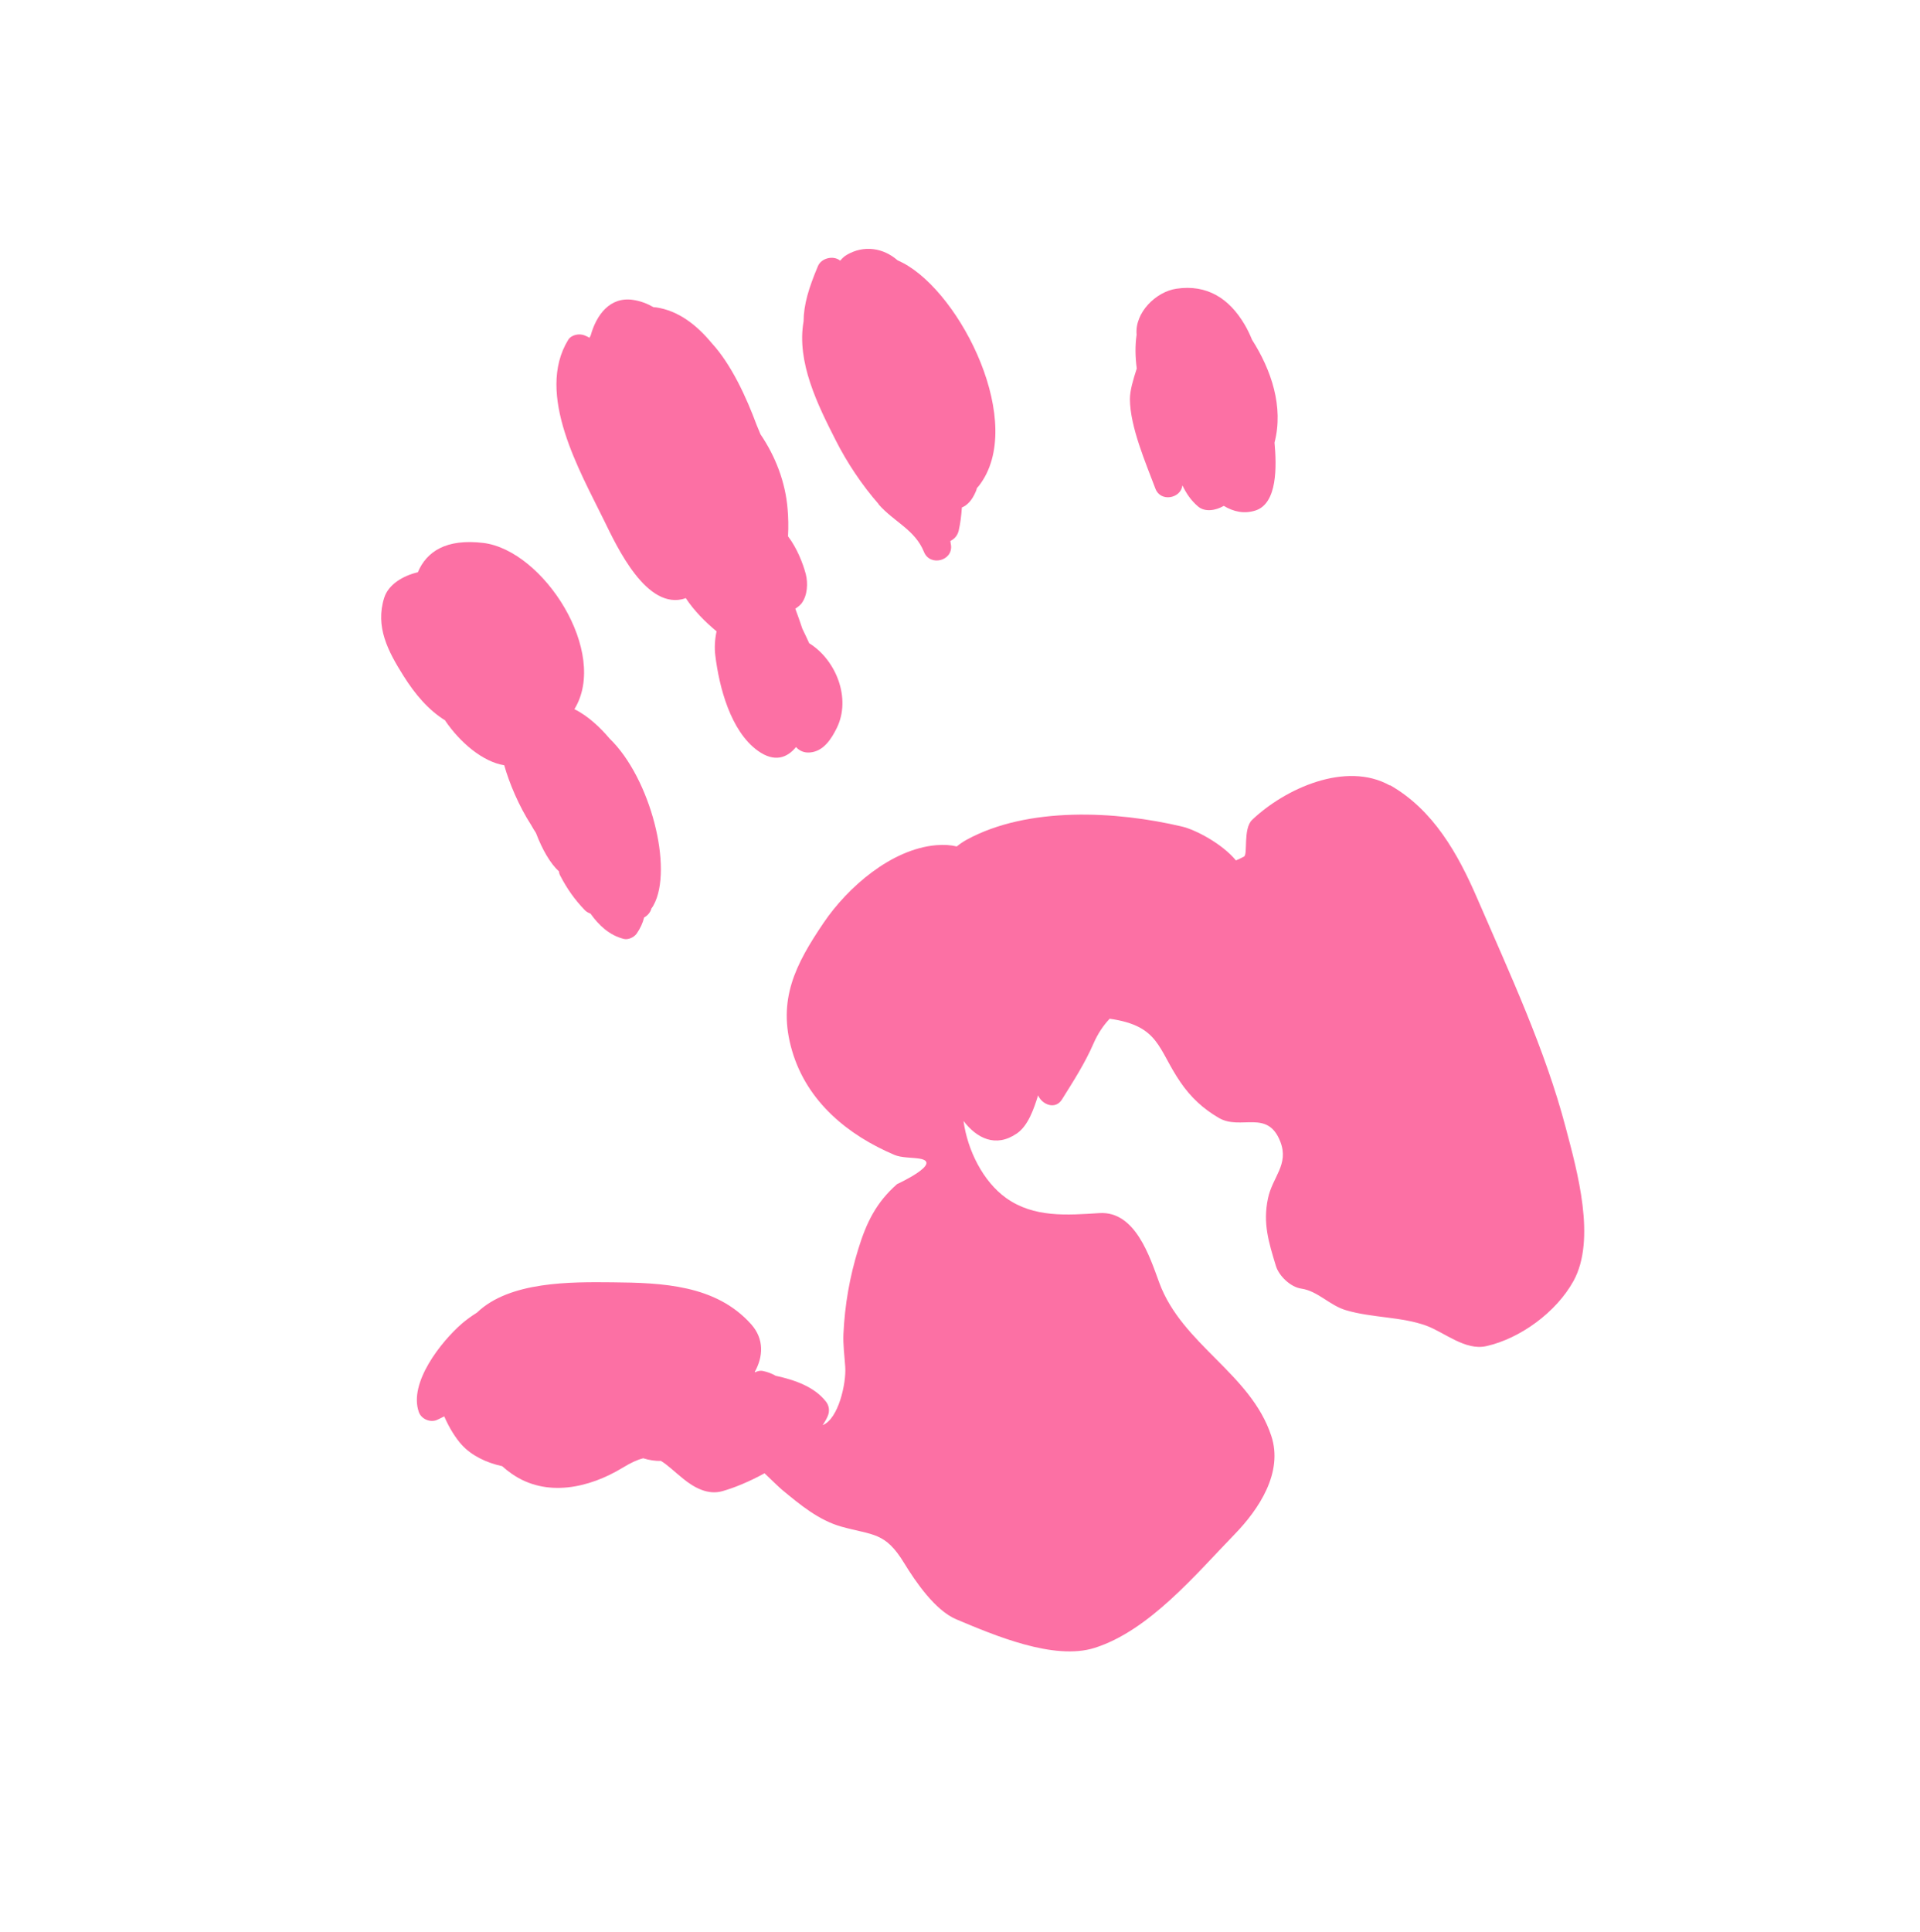 <?xml version="1.0" encoding="UTF-8"?> <svg xmlns="http://www.w3.org/2000/svg" width="162" height="163" viewBox="0 0 162 163" fill="none"> <g clip-path="url(#clip0_405_5428)"> <path d="M37.571 60.802C38.837 62.654 40.735 64.26 42.544 64.553C42.972 66.066 43.787 68.006 44.814 69.592C44.945 69.831 45.08 70.046 45.223 70.268C45.753 71.677 46.45 72.862 47.162 73.508C47.173 73.632 47.207 73.76 47.275 73.875C47.839 74.962 48.492 75.896 49.349 76.778C49.48 76.914 49.647 77 49.826 77.069C50.541 78.076 51.433 78.894 52.618 79.198C53.002 79.304 53.504 79.061 53.723 78.749C54.032 78.299 54.238 77.849 54.348 77.392C54.642 77.238 54.892 76.937 54.959 76.64C55.026 76.549 55.088 76.466 55.145 76.355C56.824 73.305 54.907 65.654 51.434 62.3C50.677 61.403 49.639 60.4 48.465 59.821C51.401 55.049 45.859 46.421 40.778 45.798C37.655 45.425 35.997 46.514 35.255 48.272C33.995 48.567 32.765 49.306 32.415 50.432C31.648 52.877 32.736 54.933 34.042 57.008C35.03 58.577 36.143 59.893 37.584 60.785L37.571 60.802Z" fill="#FC70A4"></path> <path d="M57.82 50.457C57.82 50.457 57.833 50.441 57.855 50.445C58.547 51.499 59.506 52.469 60.461 53.256C60.311 53.94 60.276 54.659 60.353 55.281C60.678 57.949 61.638 61.678 63.948 63.334C65.338 64.329 66.407 63.944 67.162 63.017C67.451 63.335 67.847 63.527 68.376 63.471C69.5 63.358 70.151 62.328 70.605 61.407C71.835 58.909 70.542 55.662 68.275 54.258C68.091 53.851 67.897 53.438 67.698 53.033C67.513 52.471 67.313 51.912 67.105 51.347C67.306 51.214 67.491 51.069 67.628 50.902C68.134 50.239 68.186 49.186 67.986 48.421C67.751 47.528 67.244 46.227 66.489 45.241C66.535 44.403 66.513 43.604 66.455 42.957C66.276 40.681 65.433 38.501 64.166 36.634C64.052 36.356 63.94 36.093 63.836 35.836C62.985 33.547 61.73 30.766 60.041 28.931C58.771 27.396 57.219 26.203 55.369 25.93C55.287 25.92 55.213 25.916 55.139 25.912C54.608 25.607 54.039 25.389 53.415 25.297C51.451 25.004 50.314 26.583 49.843 28.286C49.808 28.35 49.782 28.42 49.741 28.492C49.613 28.423 49.485 28.353 49.344 28.3C48.897 28.108 48.222 28.222 47.941 28.668C45.14 33.244 48.953 39.778 50.952 43.871C52.056 46.13 54.577 51.573 57.837 50.469L57.82 50.457Z" fill="#FC70A4"></path> <path d="M74.137 42.551C75.453 44.044 77.201 44.677 77.964 46.567C78.469 47.803 80.407 47.32 80.242 45.99C80.216 45.869 80.2 45.753 80.189 45.63C80.526 45.47 80.799 45.172 80.892 44.754C81.04 44.107 81.114 43.456 81.158 42.809C81.617 42.624 82.025 42.196 82.341 41.443C82.38 41.357 82.403 41.258 82.427 41.173C82.482 41.099 82.548 41.045 82.609 40.962C86.597 35.793 81.139 24.776 76.173 22.171C76.022 22.097 75.871 22.024 75.729 21.956C74.531 20.911 72.903 20.649 71.452 21.495C71.228 21.623 71.048 21.797 70.892 21.989C70.338 21.526 69.312 21.75 69.016 22.441C68.236 24.299 67.813 25.679 67.802 27.108C67.195 30.545 68.998 34.159 70.509 37.131C71.463 39.022 72.737 40.932 74.141 42.529L74.137 42.551Z" fill="#FC70A4"></path> <path d="M99.778 40.967C100.085 41.606 100.474 42.204 101.079 42.719C101.66 43.215 102.559 43.076 103.258 42.672C104.082 43.169 104.964 43.363 105.914 43.069C107.806 42.475 107.716 39.302 107.538 37.334C108.323 34.312 107.263 31.2 105.639 28.657C105.454 28.199 105.242 27.759 105.008 27.366C103.725 25.192 101.853 23.966 99.253 24.355C97.518 24.617 95.731 26.38 95.901 28.239C95.769 29.142 95.784 30.103 95.914 31.085C95.611 32.027 95.334 32.951 95.337 33.672C95.348 36.003 96.681 39.074 97.491 41.229C97.923 42.373 99.613 42.051 99.757 40.978L99.778 40.967Z" fill="#FC70A4"></path> <path d="M117.287 66.265C113.573 64.169 108.421 66.521 105.651 69.157C104.863 69.906 105.308 72.085 104.958 72.261C104.726 72.384 104.492 72.492 104.284 72.581C103.103 71.15 100.841 69.981 99.737 69.724C94.171 68.406 86.725 68.012 81.555 70.839C81.249 71.009 80.982 71.195 80.725 71.402C80.237 71.282 79.664 71.241 78.995 71.295C75.201 71.617 71.519 74.858 69.51 77.816C67.108 81.355 65.575 84.347 66.829 88.629C68.097 92.962 71.578 95.769 75.47 97.421C76.043 97.668 76.951 97.638 77.561 97.732C79.655 98.058 75.665 99.901 75.691 99.883C73.938 101.428 73.111 103.109 72.423 105.344C71.689 107.711 71.282 110.052 71.165 112.519C71.124 113.438 71.257 114.397 71.318 115.315C71.408 116.678 70.752 119.681 69.417 120.216C69.585 119.955 69.745 119.689 69.853 119.423C70.016 119.031 69.957 118.576 69.702 118.246C68.74 117.004 67.123 116.417 65.444 116.052C65.138 115.876 64.802 115.742 64.384 115.649C64.163 115.6 63.935 115.648 63.729 115.752C63.713 115.74 63.692 115.75 63.676 115.738C64.387 114.471 64.505 112.967 63.378 111.705C60.402 108.374 55.867 108.208 51.674 108.168C48.181 108.136 43.006 108.071 40.252 110.72C39.794 111.007 39.355 111.322 38.963 111.659C37.214 113.182 34.464 116.654 35.34 119.115C35.544 119.704 36.313 120.032 36.879 119.773C37.119 119.656 37.312 119.569 37.483 119.478C37.897 120.44 38.443 121.309 38.952 121.867C39.761 122.764 41.007 123.383 42.367 123.677C42.621 123.905 42.888 124.116 43.175 124.316C46.086 126.354 49.73 125.511 52.514 123.822C53.243 123.376 53.802 123.125 54.272 123.012C54.773 123.166 55.286 123.253 55.753 123.229C56.292 123.54 56.827 124.079 57.645 124.739C58.556 125.481 59.734 126.14 60.962 125.783C61.987 125.493 63.249 124.969 64.509 124.277C65.168 124.908 65.726 125.452 65.987 125.671C67.487 126.916 69.079 128.242 70.99 128.778C73.668 129.526 74.682 129.215 76.282 131.843C77.25 133.423 78.892 135.839 80.688 136.598C83.888 137.939 88.906 140.094 92.359 139.006C96.959 137.551 100.896 132.794 104.183 129.412C106.228 127.302 108.29 124.203 107.263 121.116C105.517 115.838 99.734 113.435 97.809 108.191C97.014 106.033 95.803 102.142 92.762 102.33C90.028 102.503 87.228 102.73 84.884 101.051C82.943 99.658 81.63 97.025 81.297 94.557C82.4 96.007 84.01 96.845 85.801 95.611C86.749 94.956 87.228 93.554 87.588 92.397C87.925 93.187 89.051 93.64 89.604 92.742C90.557 91.219 91.546 89.683 92.261 88.032C92.624 87.199 93.089 86.505 93.637 85.925C93.637 85.925 93.645 85.931 93.653 85.937C97.856 86.549 97.676 88.481 99.596 91.283C100.468 92.561 101.516 93.533 102.851 94.308C104.7 95.376 106.96 93.529 108.031 96.315C108.772 98.252 107.361 99.268 106.983 101.105C106.546 103.192 107.042 104.768 107.655 106.79C107.912 107.635 108.895 108.573 109.79 108.699C111.203 108.904 112.167 110.109 113.567 110.522C115.753 111.172 118.246 111.064 120.337 111.824C121.861 112.381 123.63 113.953 125.403 113.553C128.282 112.91 131.317 110.677 132.759 108.066C134.702 104.558 133.074 98.778 132.115 95.151C130.376 88.518 127.374 82.1 124.657 75.817C123.028 72.038 120.934 68.299 117.258 66.218L117.287 66.265Z" fill="#FC70A4"></path> </g> <defs> <clipPath id="clip0_405_5428"> <rect width="116" height="115.588" fill="white" transform="translate(0 93.063) rotate(-53.347)"></rect> </clipPath> </defs> </svg> 